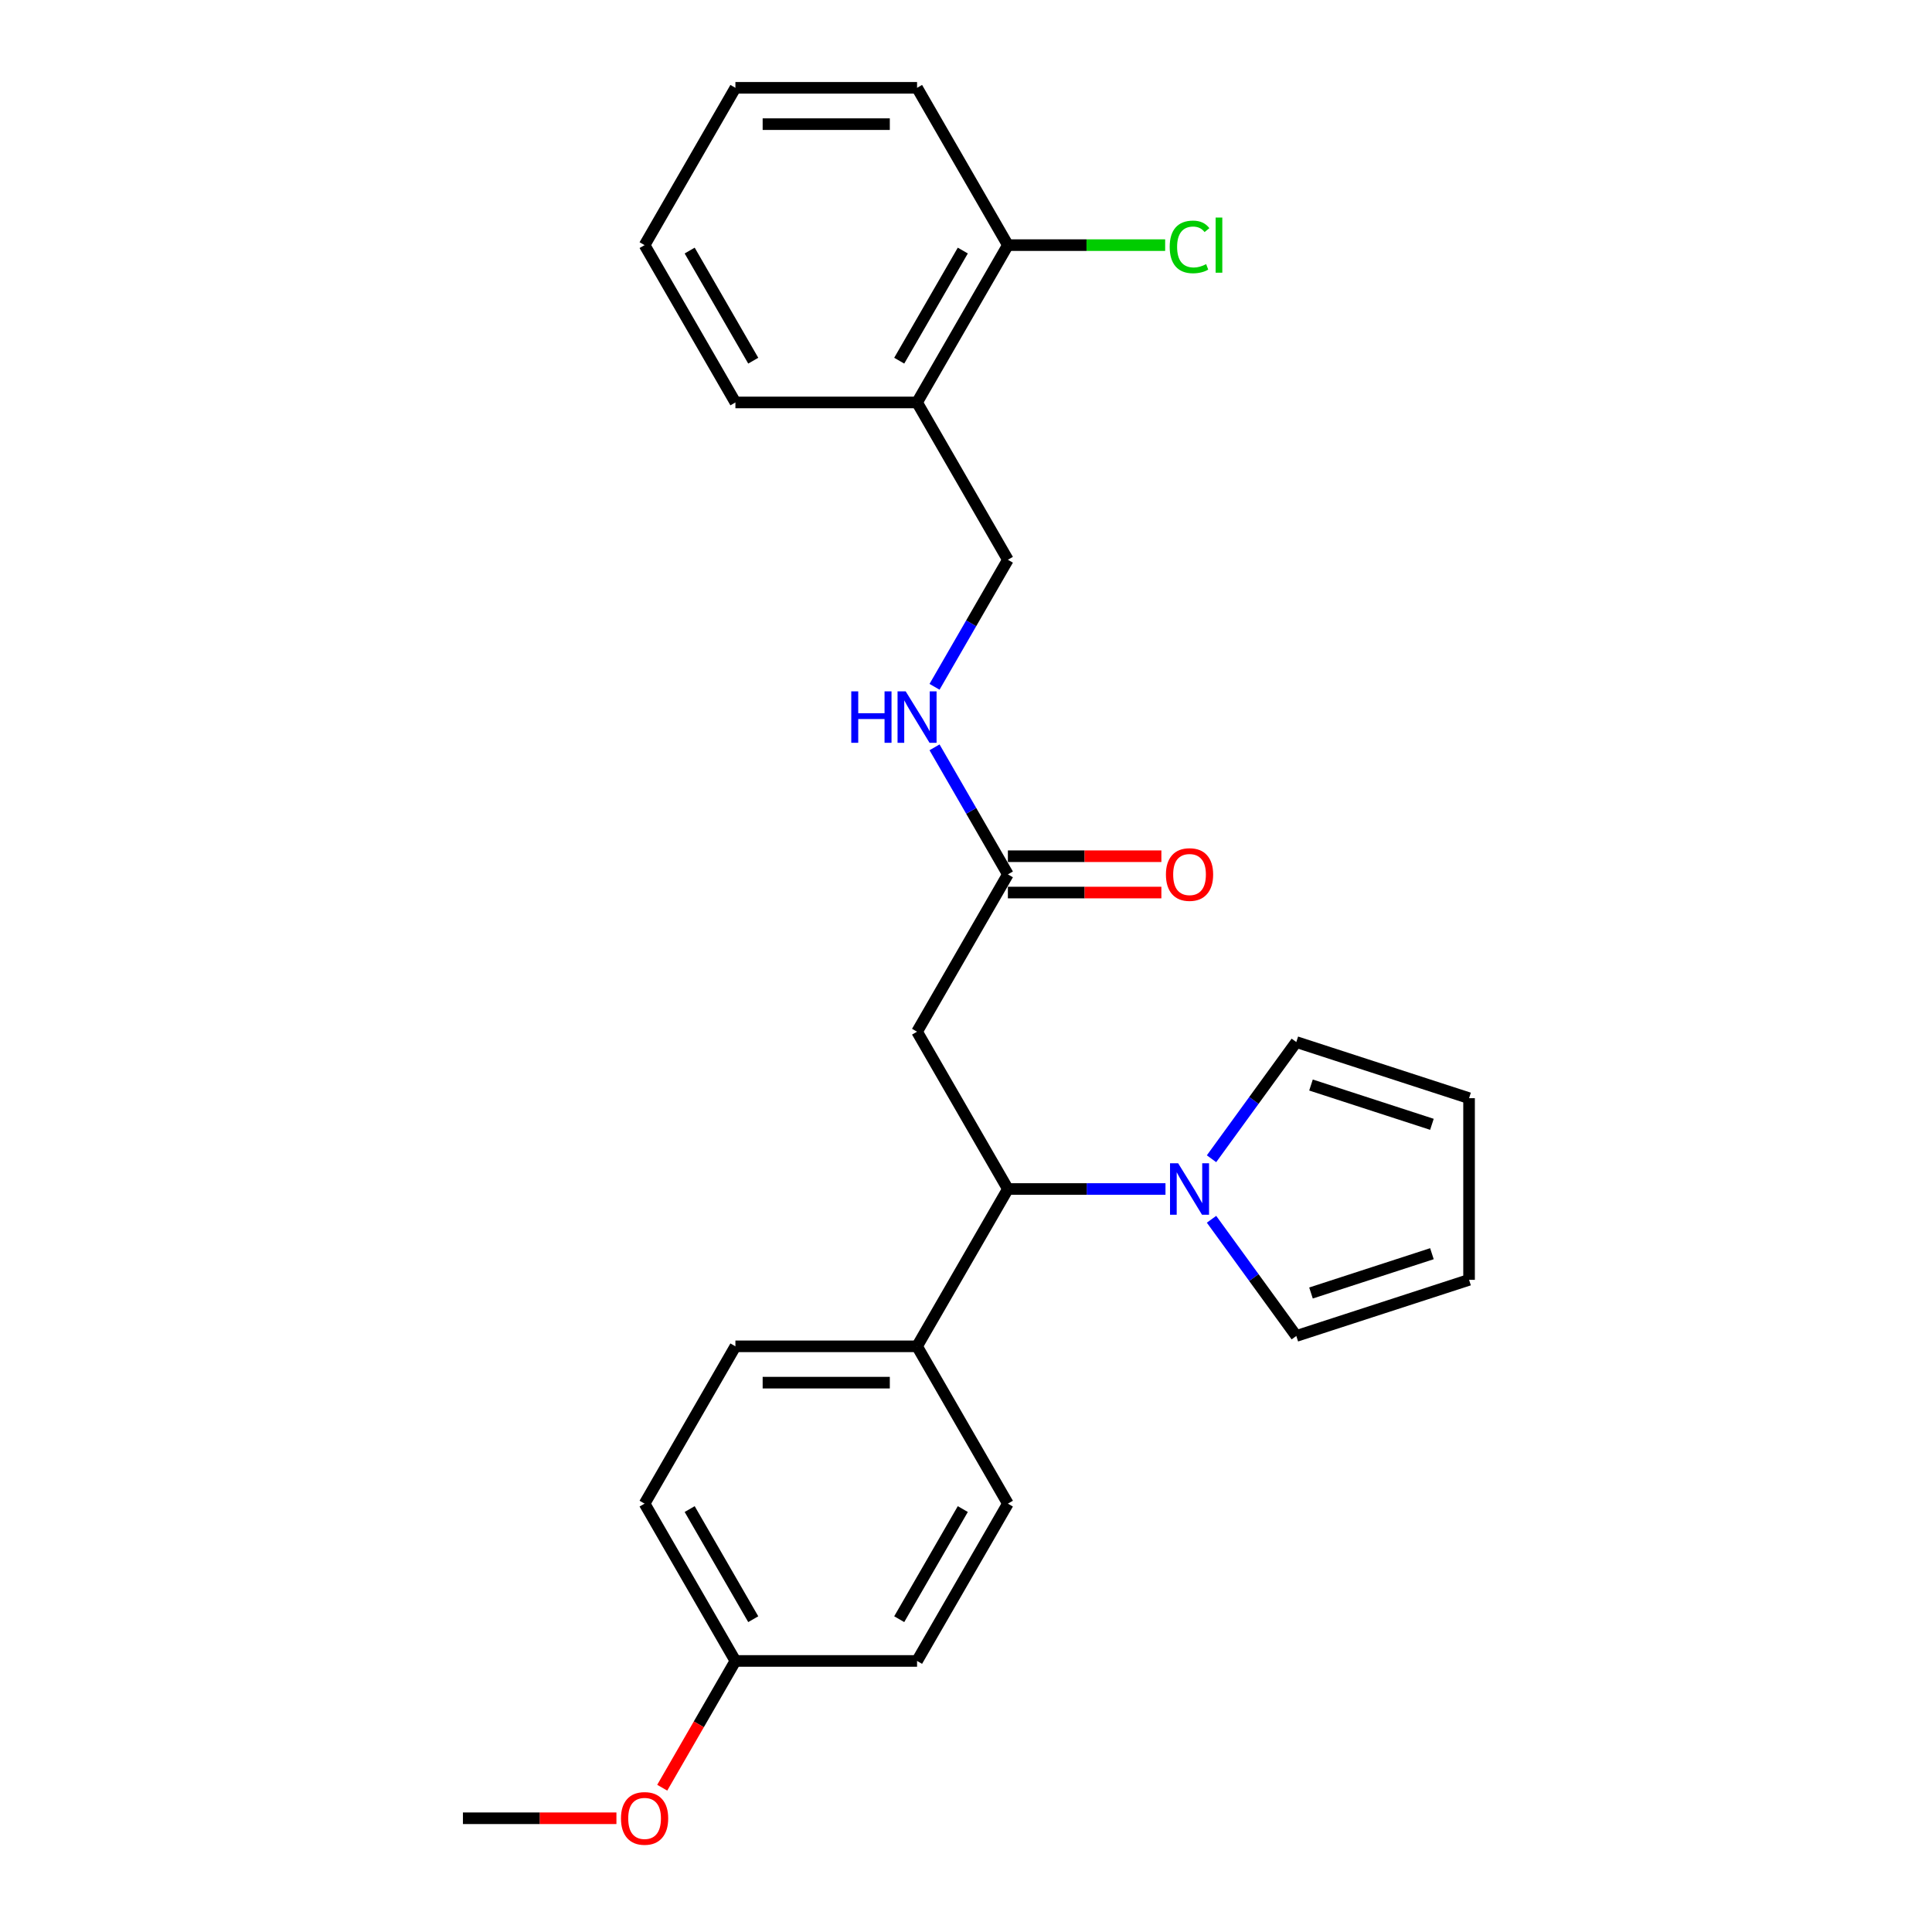 <?xml version='1.0' encoding='iso-8859-1'?>
<svg version='1.1' baseProfile='full'
              xmlns='http://www.w3.org/2000/svg'
                      xmlns:rdkit='http://www.rdkit.org/xml'
                      xmlns:xlink='http://www.w3.org/1999/xlink'
                  xml:space='preserve'
width='1000px' height='1000px' viewBox='0 0 1000 1000'>
<!-- END OF HEADER -->
<rect style='opacity:1.0;fill:#FFFFFF;stroke:none' width='1000' height='1000' x='0' y='0'> </rect>
<path class='bond-0' d='M 603.253,615.43 L 562.466,615.43' style='fill:none;fill-rule:evenodd;stroke:#0000FF;stroke-width:6px;stroke-linecap:butt;stroke-linejoin:miter;stroke-opacity:1' />
<path class='bond-0' d='M 562.466,615.43 L 521.679,615.43' style='fill:none;fill-rule:evenodd;stroke:#000000;stroke-width:6px;stroke-linecap:butt;stroke-linejoin:miter;stroke-opacity:1' />
<path class='bond-5' d='M 627.082,599.766 L 649.023,569.565' style='fill:none;fill-rule:evenodd;stroke:#0000FF;stroke-width:6px;stroke-linecap:butt;stroke-linejoin:miter;stroke-opacity:1' />
<path class='bond-5' d='M 649.023,569.565 L 670.965,539.365' style='fill:none;fill-rule:evenodd;stroke:#000000;stroke-width:6px;stroke-linecap:butt;stroke-linejoin:miter;stroke-opacity:1' />
<path class='bond-6' d='M 627.082,631.094 L 649.023,661.294' style='fill:none;fill-rule:evenodd;stroke:#0000FF;stroke-width:6px;stroke-linecap:butt;stroke-linejoin:miter;stroke-opacity:1' />
<path class='bond-6' d='M 649.023,661.294 L 670.965,691.495' style='fill:none;fill-rule:evenodd;stroke:#000000;stroke-width:6px;stroke-linecap:butt;stroke-linejoin:miter;stroke-opacity:1' />
<path class='bond-1' d='M 521.679,615.43 L 474.669,534.005' style='fill:none;fill-rule:evenodd;stroke:#000000;stroke-width:6px;stroke-linecap:butt;stroke-linejoin:miter;stroke-opacity:1' />
<path class='bond-4' d='M 521.679,615.43 L 474.669,696.855' style='fill:none;fill-rule:evenodd;stroke:#000000;stroke-width:6px;stroke-linecap:butt;stroke-linejoin:miter;stroke-opacity:1' />
<path class='bond-2' d='M 474.669,534.005 L 521.679,452.58' style='fill:none;fill-rule:evenodd;stroke:#000000;stroke-width:6px;stroke-linecap:butt;stroke-linejoin:miter;stroke-opacity:1' />
<path class='bond-7' d='M 521.679,452.58 L 502.696,419.699' style='fill:none;fill-rule:evenodd;stroke:#000000;stroke-width:6px;stroke-linecap:butt;stroke-linejoin:miter;stroke-opacity:1' />
<path class='bond-7' d='M 502.696,419.699 L 483.712,386.819' style='fill:none;fill-rule:evenodd;stroke:#0000FF;stroke-width:6px;stroke-linecap:butt;stroke-linejoin:miter;stroke-opacity:1' />
<path class='bond-12' d='M 521.679,461.982 L 561.404,461.982' style='fill:none;fill-rule:evenodd;stroke:#000000;stroke-width:6px;stroke-linecap:butt;stroke-linejoin:miter;stroke-opacity:1' />
<path class='bond-12' d='M 561.404,461.982 L 601.128,461.982' style='fill:none;fill-rule:evenodd;stroke:#FF0000;stroke-width:6px;stroke-linecap:butt;stroke-linejoin:miter;stroke-opacity:1' />
<path class='bond-12' d='M 521.679,443.178 L 561.404,443.178' style='fill:none;fill-rule:evenodd;stroke:#000000;stroke-width:6px;stroke-linecap:butt;stroke-linejoin:miter;stroke-opacity:1' />
<path class='bond-12' d='M 561.404,443.178 L 601.128,443.178' style='fill:none;fill-rule:evenodd;stroke:#FF0000;stroke-width:6px;stroke-linecap:butt;stroke-linejoin:miter;stroke-opacity:1' />
<path class='bond-3' d='M 474.669,208.305 L 521.679,289.73' style='fill:none;fill-rule:evenodd;stroke:#000000;stroke-width:6px;stroke-linecap:butt;stroke-linejoin:miter;stroke-opacity:1' />
<path class='bond-9' d='M 474.669,208.305 L 521.679,126.88' style='fill:none;fill-rule:evenodd;stroke:#000000;stroke-width:6px;stroke-linecap:butt;stroke-linejoin:miter;stroke-opacity:1' />
<path class='bond-9' d='M 465.435,186.689 L 498.343,129.691' style='fill:none;fill-rule:evenodd;stroke:#000000;stroke-width:6px;stroke-linecap:butt;stroke-linejoin:miter;stroke-opacity:1' />
<path class='bond-20' d='M 474.669,208.305 L 380.647,208.305' style='fill:none;fill-rule:evenodd;stroke:#000000;stroke-width:6px;stroke-linecap:butt;stroke-linejoin:miter;stroke-opacity:1' />
<path class='bond-13' d='M 474.669,696.855 L 380.647,696.855' style='fill:none;fill-rule:evenodd;stroke:#000000;stroke-width:6px;stroke-linecap:butt;stroke-linejoin:miter;stroke-opacity:1' />
<path class='bond-13' d='M 460.565,715.659 L 394.75,715.659' style='fill:none;fill-rule:evenodd;stroke:#000000;stroke-width:6px;stroke-linecap:butt;stroke-linejoin:miter;stroke-opacity:1' />
<path class='bond-14' d='M 474.669,696.855 L 521.679,778.28' style='fill:none;fill-rule:evenodd;stroke:#000000;stroke-width:6px;stroke-linecap:butt;stroke-linejoin:miter;stroke-opacity:1' />
<path class='bond-11' d='M 670.965,539.365 L 760.385,568.419' style='fill:none;fill-rule:evenodd;stroke:#000000;stroke-width:6px;stroke-linecap:butt;stroke-linejoin:miter;stroke-opacity:1' />
<path class='bond-11' d='M 678.568,561.607 L 741.161,581.945' style='fill:none;fill-rule:evenodd;stroke:#000000;stroke-width:6px;stroke-linecap:butt;stroke-linejoin:miter;stroke-opacity:1' />
<path class='bond-10' d='M 670.965,691.495 L 760.385,662.441' style='fill:none;fill-rule:evenodd;stroke:#000000;stroke-width:6px;stroke-linecap:butt;stroke-linejoin:miter;stroke-opacity:1' />
<path class='bond-10' d='M 678.568,669.253 L 741.161,648.915' style='fill:none;fill-rule:evenodd;stroke:#000000;stroke-width:6px;stroke-linecap:butt;stroke-linejoin:miter;stroke-opacity:1' />
<path class='bond-8' d='M 483.712,355.491 L 502.696,322.61' style='fill:none;fill-rule:evenodd;stroke:#0000FF;stroke-width:6px;stroke-linecap:butt;stroke-linejoin:miter;stroke-opacity:1' />
<path class='bond-8' d='M 502.696,322.61 L 521.679,289.73' style='fill:none;fill-rule:evenodd;stroke:#000000;stroke-width:6px;stroke-linecap:butt;stroke-linejoin:miter;stroke-opacity:1' />
<path class='bond-15' d='M 521.679,126.88 L 562.381,126.88' style='fill:none;fill-rule:evenodd;stroke:#000000;stroke-width:6px;stroke-linecap:butt;stroke-linejoin:miter;stroke-opacity:1' />
<path class='bond-15' d='M 562.381,126.88 L 603.083,126.88' style='fill:none;fill-rule:evenodd;stroke:#00CC00;stroke-width:6px;stroke-linecap:butt;stroke-linejoin:miter;stroke-opacity:1' />
<path class='bond-21' d='M 521.679,126.88 L 474.669,45.455' style='fill:none;fill-rule:evenodd;stroke:#000000;stroke-width:6px;stroke-linecap:butt;stroke-linejoin:miter;stroke-opacity:1' />
<path class='bond-25' d='M 760.385,662.441 L 760.385,568.419' style='fill:none;fill-rule:evenodd;stroke:#000000;stroke-width:6px;stroke-linecap:butt;stroke-linejoin:miter;stroke-opacity:1' />
<path class='bond-17' d='M 380.647,696.855 L 333.636,778.28' style='fill:none;fill-rule:evenodd;stroke:#000000;stroke-width:6px;stroke-linecap:butt;stroke-linejoin:miter;stroke-opacity:1' />
<path class='bond-18' d='M 521.679,778.28 L 474.669,859.705' style='fill:none;fill-rule:evenodd;stroke:#000000;stroke-width:6px;stroke-linecap:butt;stroke-linejoin:miter;stroke-opacity:1' />
<path class='bond-18' d='M 498.343,781.092 L 465.435,838.089' style='fill:none;fill-rule:evenodd;stroke:#000000;stroke-width:6px;stroke-linecap:butt;stroke-linejoin:miter;stroke-opacity:1' />
<path class='bond-16' d='M 380.647,859.705 L 474.669,859.705' style='fill:none;fill-rule:evenodd;stroke:#000000;stroke-width:6px;stroke-linecap:butt;stroke-linejoin:miter;stroke-opacity:1' />
<path class='bond-19' d='M 380.647,859.705 L 361.707,892.51' style='fill:none;fill-rule:evenodd;stroke:#000000;stroke-width:6px;stroke-linecap:butt;stroke-linejoin:miter;stroke-opacity:1' />
<path class='bond-19' d='M 361.707,892.51 L 342.767,925.316' style='fill:none;fill-rule:evenodd;stroke:#FF0000;stroke-width:6px;stroke-linecap:butt;stroke-linejoin:miter;stroke-opacity:1' />
<path class='bond-26' d='M 380.647,859.705 L 333.636,778.28' style='fill:none;fill-rule:evenodd;stroke:#000000;stroke-width:6px;stroke-linecap:butt;stroke-linejoin:miter;stroke-opacity:1' />
<path class='bond-26' d='M 389.88,838.089 L 356.973,781.092' style='fill:none;fill-rule:evenodd;stroke:#000000;stroke-width:6px;stroke-linecap:butt;stroke-linejoin:miter;stroke-opacity:1' />
<path class='bond-22' d='M 319.063,941.13 L 279.339,941.13' style='fill:none;fill-rule:evenodd;stroke:#FF0000;stroke-width:6px;stroke-linecap:butt;stroke-linejoin:miter;stroke-opacity:1' />
<path class='bond-22' d='M 279.339,941.13 L 239.615,941.13' style='fill:none;fill-rule:evenodd;stroke:#000000;stroke-width:6px;stroke-linecap:butt;stroke-linejoin:miter;stroke-opacity:1' />
<path class='bond-23' d='M 380.647,208.305 L 333.636,126.88' style='fill:none;fill-rule:evenodd;stroke:#000000;stroke-width:6px;stroke-linecap:butt;stroke-linejoin:miter;stroke-opacity:1' />
<path class='bond-23' d='M 389.88,186.689 L 356.973,129.691' style='fill:none;fill-rule:evenodd;stroke:#000000;stroke-width:6px;stroke-linecap:butt;stroke-linejoin:miter;stroke-opacity:1' />
<path class='bond-27' d='M 474.669,45.455 L 380.647,45.455' style='fill:none;fill-rule:evenodd;stroke:#000000;stroke-width:6px;stroke-linecap:butt;stroke-linejoin:miter;stroke-opacity:1' />
<path class='bond-27' d='M 460.565,64.259 L 394.75,64.259' style='fill:none;fill-rule:evenodd;stroke:#000000;stroke-width:6px;stroke-linecap:butt;stroke-linejoin:miter;stroke-opacity:1' />
<path class='bond-24' d='M 333.636,126.88 L 380.647,45.455' style='fill:none;fill-rule:evenodd;stroke:#000000;stroke-width:6px;stroke-linecap:butt;stroke-linejoin:miter;stroke-opacity:1' />
<path  class='atom-0' d='M 609.815 602.116
L 618.54 616.22
Q 619.405 617.611, 620.797 620.131
Q 622.188 622.651, 622.264 622.801
L 622.264 602.116
L 625.799 602.116
L 625.799 628.743
L 622.151 628.743
L 612.786 613.324
Q 611.696 611.519, 610.53 609.45
Q 609.402 607.382, 609.063 606.742
L 609.063 628.743
L 605.603 628.743
L 605.603 602.116
L 609.815 602.116
' fill='#0000FF'/>
<path  class='atom-8' d='M 440.614 357.841
L 444.224 357.841
L 444.224 369.162
L 457.839 369.162
L 457.839 357.841
L 461.449 357.841
L 461.449 384.468
L 457.839 384.468
L 457.839 372.17
L 444.224 372.17
L 444.224 384.468
L 440.614 384.468
L 440.614 357.841
' fill='#0000FF'/>
<path  class='atom-8' d='M 468.783 357.841
L 477.508 371.945
Q 478.373 373.336, 479.765 375.856
Q 481.156 378.376, 481.231 378.526
L 481.231 357.841
L 484.767 357.841
L 484.767 384.468
L 481.119 384.468
L 471.754 369.049
Q 470.663 367.243, 469.497 365.175
Q 468.369 363.107, 468.031 362.467
L 468.031 384.468
L 464.571 384.468
L 464.571 357.841
L 468.783 357.841
' fill='#0000FF'/>
<path  class='atom-13' d='M 603.478 452.655
Q 603.478 446.262, 606.637 442.689
Q 609.796 439.116, 615.701 439.116
Q 621.606 439.116, 624.765 442.689
Q 627.924 446.262, 627.924 452.655
Q 627.924 459.124, 624.727 462.809
Q 621.53 466.457, 615.701 466.457
Q 609.834 466.457, 606.637 462.809
Q 603.478 459.161, 603.478 452.655
M 615.701 463.449
Q 619.763 463.449, 621.944 460.741
Q 624.163 457.995, 624.163 452.655
Q 624.163 447.427, 621.944 444.795
Q 619.763 442.125, 615.701 442.125
Q 611.639 442.125, 609.42 444.757
Q 607.239 447.39, 607.239 452.655
Q 607.239 458.033, 609.42 460.741
Q 611.639 463.449, 615.701 463.449
' fill='#FF0000'/>
<path  class='atom-16' d='M 605.434 127.801
Q 605.434 121.182, 608.518 117.722
Q 611.639 114.224, 617.544 114.224
Q 623.035 114.224, 625.968 118.098
L 623.486 120.129
Q 621.342 117.308, 617.544 117.308
Q 613.52 117.308, 611.376 120.016
Q 609.27 122.686, 609.27 127.801
Q 609.27 133.066, 611.451 135.774
Q 613.67 138.482, 617.957 138.482
Q 620.891 138.482, 624.313 136.714
L 625.366 139.535
Q 623.975 140.438, 621.869 140.964
Q 619.763 141.491, 617.431 141.491
Q 611.639 141.491, 608.518 137.955
Q 605.434 134.42, 605.434 127.801
' fill='#00CC00'/>
<path  class='atom-16' d='M 629.202 112.607
L 632.662 112.607
L 632.662 141.152
L 629.202 141.152
L 629.202 112.607
' fill='#00CC00'/>
<path  class='atom-20' d='M 321.413 941.205
Q 321.413 934.812, 324.573 931.239
Q 327.732 927.666, 333.636 927.666
Q 339.541 927.666, 342.7 931.239
Q 345.859 934.812, 345.859 941.205
Q 345.859 947.674, 342.662 951.36
Q 339.466 955.008, 333.636 955.008
Q 327.769 955.008, 324.573 951.36
Q 321.413 947.712, 321.413 941.205
M 333.636 951.999
Q 337.698 951.999, 339.879 949.291
Q 342.098 946.546, 342.098 941.205
Q 342.098 935.978, 339.879 933.345
Q 337.698 930.675, 333.636 930.675
Q 329.575 930.675, 327.356 933.308
Q 325.174 935.94, 325.174 941.205
Q 325.174 946.583, 327.356 949.291
Q 329.575 951.999, 333.636 951.999
' fill='#FF0000'/>
</svg>
